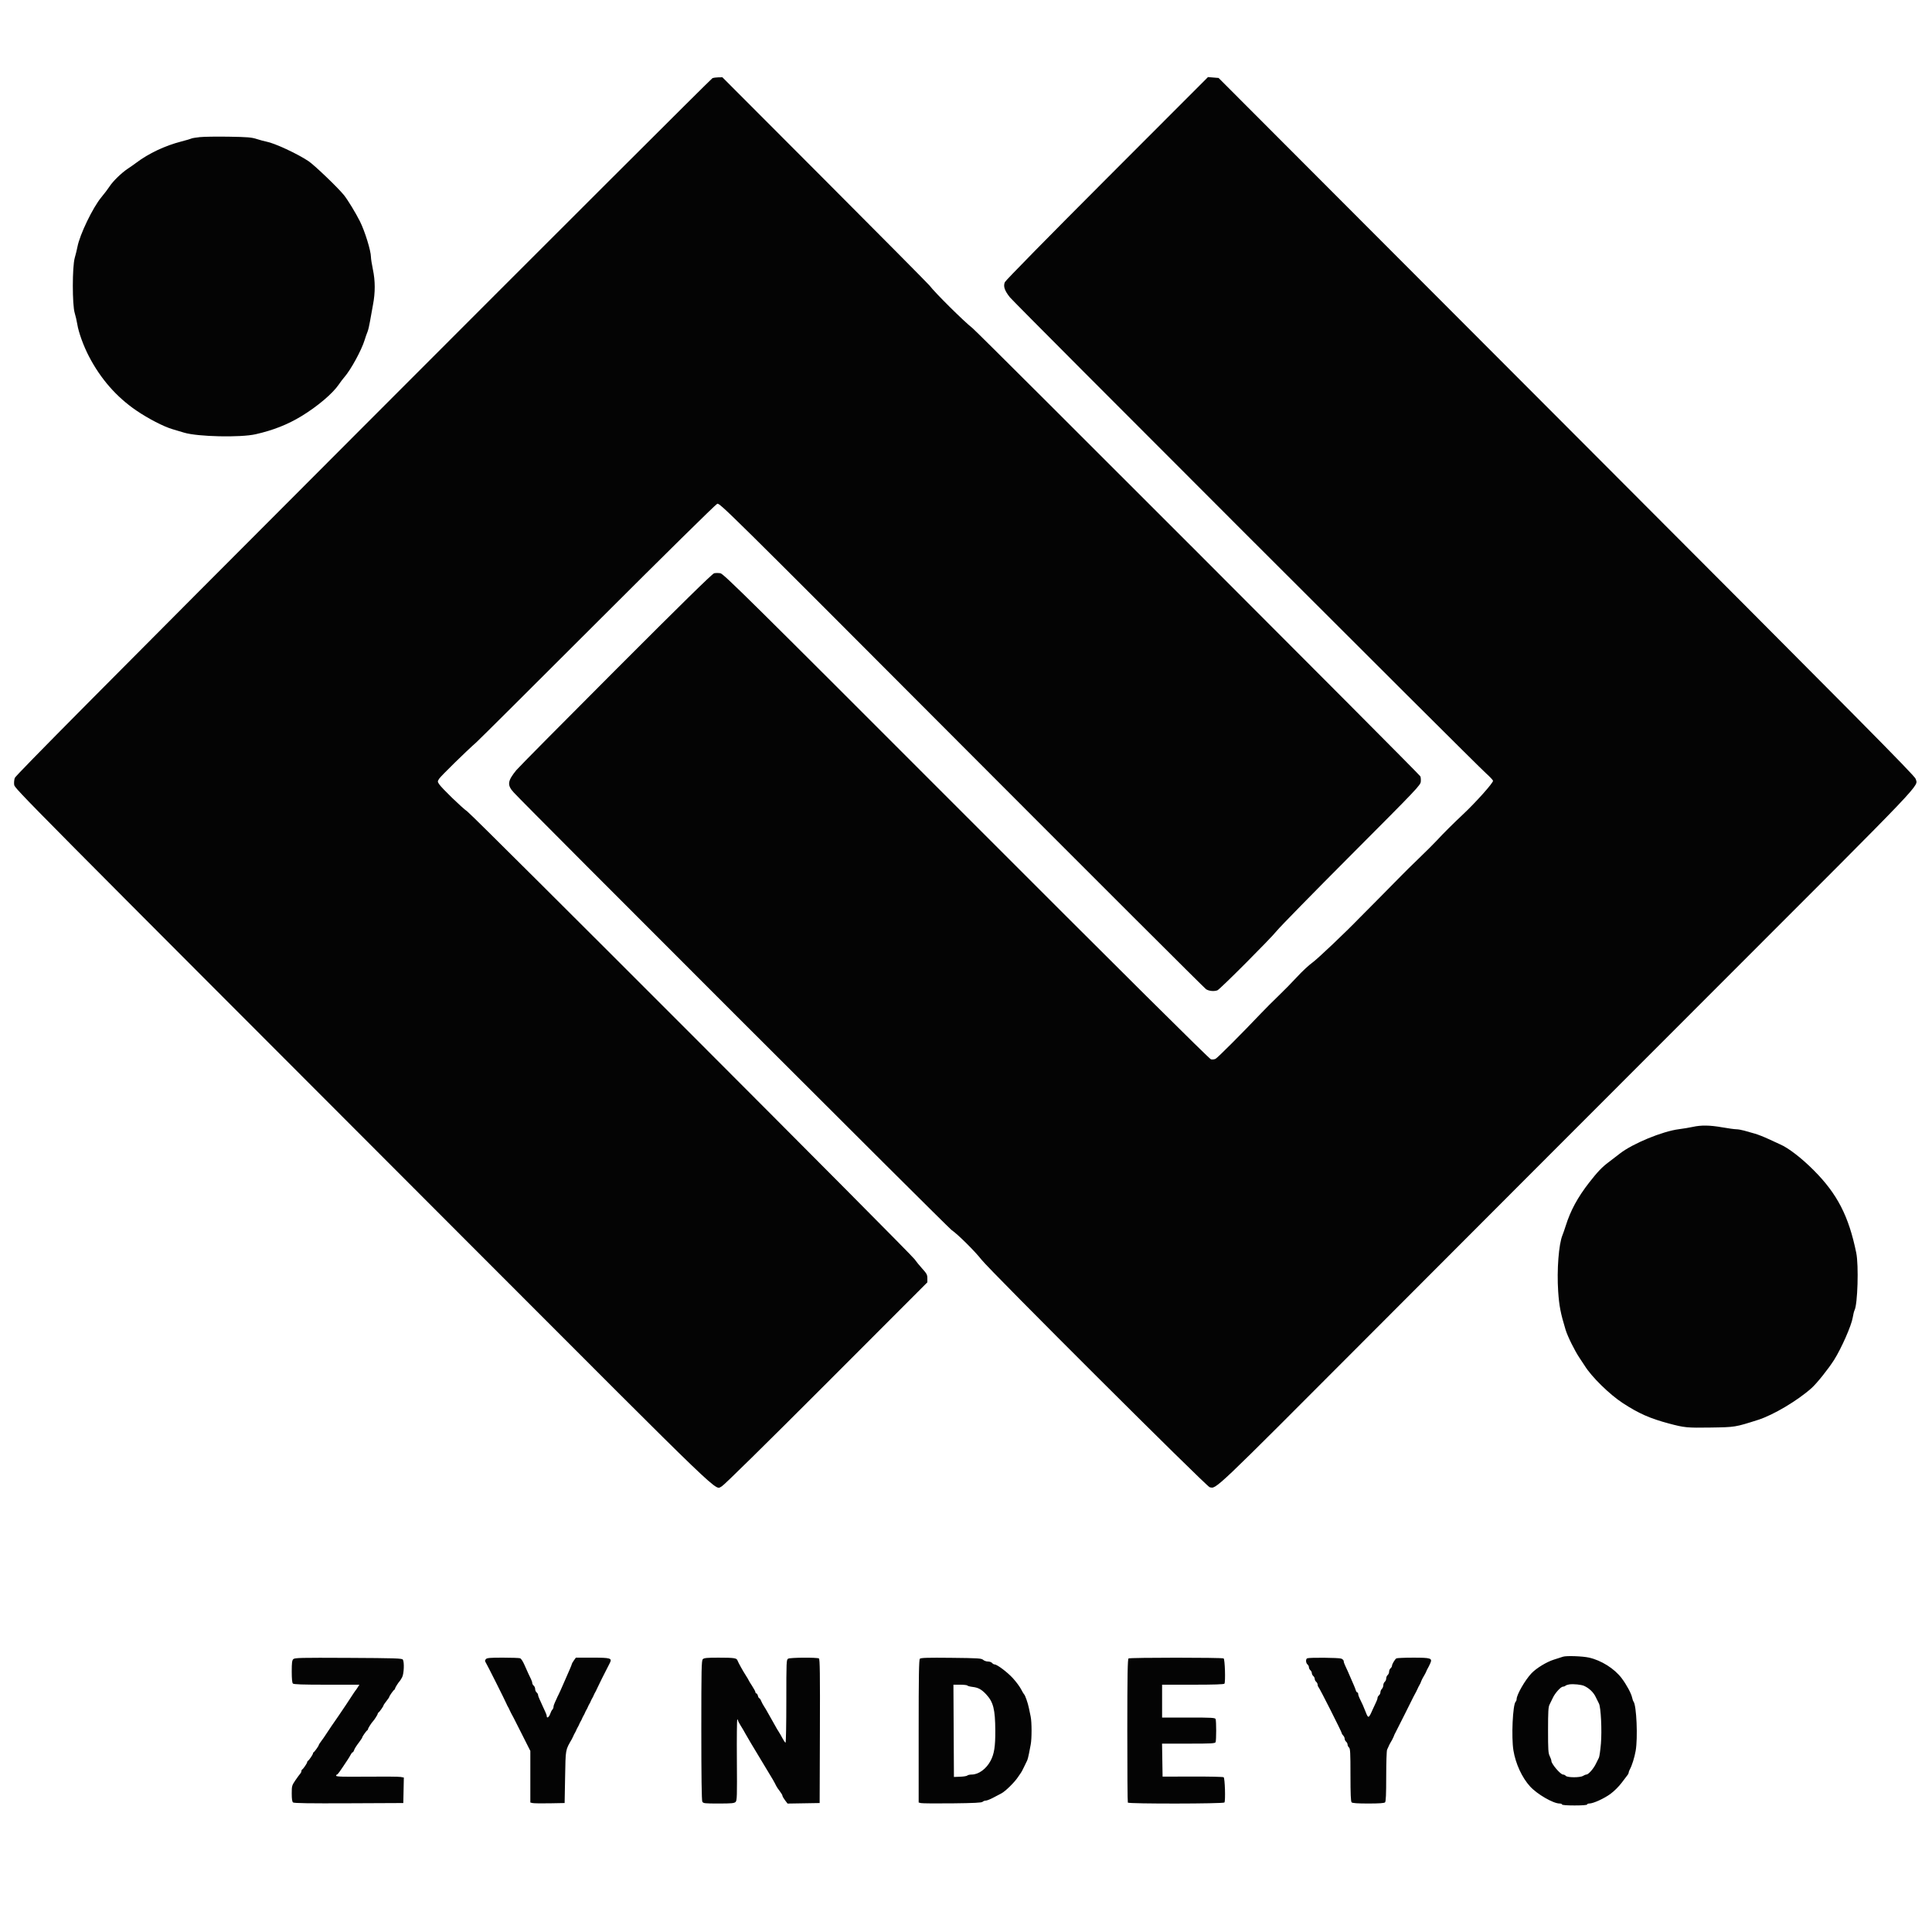 <svg xmlns="http://www.w3.org/2000/svg" width="2000" height="2000" viewBox="0 0 2000 2000" version="1.1"><path d="" stroke="none" fill="#080404" fill-rule="evenodd"/><path d="M 737.493 80.941 C 736.388 81.390, 573.713 243.773, 375.993 441.793 C 105.852 712.343, 16.202 802.702, 15.301 805.339 C 14.641 807.269, 14.363 810.463, 14.683 812.435 C 15.338 816.467, 18.521 819.677, 485.234 1286.904 C 757.913 1559.884, 739.348 1542.045, 747.213 1538.631 C 749.190 1537.773, 792.249 1495.406, 855.250 1432.331 L 960 1327.459 960 1323.286 C 960 1319.652, 959.321 1318.366, 954.727 1313.307 C 951.827 1310.113, 948.227 1305.700, 946.727 1303.500 C 942.727 1297.631, 490.491 844.895, 483.943 840.204 C 477.849 835.838, 457.297 815.909, 454.526 811.680 C 452.867 809.148, 452.872 808.892, 454.644 806.104 C 456.393 803.350, 483.213 777.088, 493 768.546 C 495.475 766.386, 552 710.142, 618.612 643.559 C 686.683 575.517, 740.919 522.073, 742.455 521.524 C 745.112 520.575, 752.023 527.401, 995.343 771.299 C 1132.930 909.212, 1246.850 1022.936, 1248.500 1024.019 C 1251.490 1025.980, 1256.884 1026.497, 1260.299 1025.150 C 1262.985 1024.089, 1315.373 971.588, 1321.815 963.500 C 1324.881 959.650, 1359.590 924.211, 1398.945 884.748 C 1467.591 815.912, 1470.512 812.833, 1470.807 809.010 C 1470.976 806.819, 1470.751 804.392, 1470.307 803.617 C 1468.570 800.583, 1012.554 344.207, 1006.715 339.659 C 997.838 332.744, 968.136 303.307, 962.158 295.500 C 960.895 293.850, 912.148 244.688, 853.832 186.250 L 747.803 80 743.652 80.063 C 741.368 80.098, 738.597 80.493, 737.493 80.941 M 1146 184.411 C 1086.959 243.515, 1040.944 290.351, 1040.221 292.076 C 1038.424 296.364, 1039.854 300.693, 1045.384 307.705 C 1050.106 313.693, 1526.343 789.826, 1538.287 800.500 C 1541.979 803.800, 1545.260 807.251, 1545.576 808.170 C 1546.203 809.986, 1527.738 830.657, 1514.020 843.498 C 1504.413 852.491, 1493.844 863.028, 1487.440 870 C 1484.661 873.025, 1476.306 881.350, 1468.874 888.500 C 1461.441 895.650, 1452.916 904.057, 1449.930 907.183 C 1446.943 910.308, 1436.733 920.658, 1427.240 930.183 C 1417.747 939.707, 1408.747 948.775, 1407.240 950.334 C 1392.758 965.311, 1363.909 992.677, 1358.635 996.441 C 1354.995 999.038, 1347.850 1005.700, 1342.758 1011.244 C 1337.666 1016.788, 1329 1025.623, 1323.500 1030.878 C 1318 1036.133, 1309.675 1044.467, 1305 1049.399 C 1286.258 1069.172, 1260.583 1094.885, 1258.434 1096.035 C 1257.170 1096.712, 1254.995 1096.964, 1253.553 1096.603 C 1251.874 1096.181, 1161.970 1006.893, 1000.226 845.013 C 774.797 619.394, 749.122 594.010, 745.757 593.428 C 743.698 593.071, 740.773 593.079, 739.257 593.445 C 737.367 593.901, 705.347 625.301, 637.427 693.305 C 582.937 747.862, 536.587 794.678, 534.427 797.340 C 525.334 808.548, 524.846 812.728, 531.750 820.286 C 544.620 834.378, 981.113 1270.610, 985 1273.266 C 991.570 1277.755, 1009.309 1295.327, 1016.025 1304 C 1024.630 1315.113, 1248.847 1538.728, 1252.197 1539.538 C 1259.310 1541.258, 1253.991 1546.315, 1418 1381.882 C 1503.525 1296.135, 1665.426 1134.040, 1777.781 1021.670 C 1997.814 801.606, 1985.342 814.693, 1983.071 806.266 C 1982.214 803.085, 1926.113 746.462, 1621.770 441.602 L 1261.484 80.705 1255.992 80.251 L 1250.500 79.798 1146 184.411 M 206.863 141.937 C 202.663 142.380, 198.754 143.034, 198.176 143.391 C 197.598 143.749, 192.934 145.118, 187.812 146.435 C 170.821 150.802, 153.829 158.821, 141 168.527 C 139.075 169.983, 135.250 172.666, 132.500 174.488 C 125.820 178.915, 117.011 187.462, 113.419 193 C 111.813 195.475, 108.005 200.496, 104.956 204.159 C 96.087 214.811, 82.572 242.809, 80.173 255.500 C 79.653 258.250, 78.389 263.425, 77.364 267 C 74.747 276.125, 74.727 315.563, 77.334 324 C 78.269 327.025, 79.460 332.200, 79.981 335.500 C 81.325 344.010, 86.359 357.938, 92.036 368.857 C 104.166 392.188, 120.638 411.007, 141.172 424.994 C 153.537 433.417, 169.304 441.563, 178.500 444.279 C 181.250 445.091, 186.707 446.718, 190.626 447.895 C 204.763 452.141, 248.879 453.109, 264.668 449.520 C 282.797 445.399, 297.802 439.479, 312 430.844 C 328.640 420.724, 344.456 407.319, 350.751 398 C 352.423 395.525, 354.980 392.150, 356.432 390.500 C 363.133 382.886, 374.299 362.435, 377.497 351.918 C 378.403 348.938, 379.726 345.150, 380.437 343.500 C 381.148 341.850, 382.283 337.125, 382.959 333 C 383.635 328.875, 385.046 321.050, 386.094 315.611 C 388.543 302.903, 388.517 290.753, 386.016 278.902 C 384.924 273.731, 384.017 267.925, 384 266 C 383.941 259.416, 377.690 239.236, 372.538 229 C 368.112 220.206, 359.987 206.878, 356.092 202.023 C 349.908 194.314, 325.231 170.686, 319.231 166.729 C 307.304 158.862, 284.146 148.146, 275.722 146.594 C 273.644 146.212, 269.144 144.993, 265.722 143.885 C 260.426 142.172, 256.150 141.817, 237 141.502 C 224.625 141.299, 211.064 141.494, 206.863 141.937 M 1752.264 1166.567 C 1748.834 1167.319, 1742.466 1168.381, 1738.113 1168.927 C 1720.971 1171.076, 1690.009 1183.851, 1676.787 1194.230 C 1673.094 1197.129, 1668.032 1201.015, 1665.538 1202.866 C 1658.537 1208.061, 1653.826 1212.977, 1645.103 1224.187 C 1633.175 1239.515, 1625.830 1253.064, 1620.810 1269 C 1619.684 1272.575, 1618.192 1276.871, 1617.494 1278.547 C 1613.585 1287.939, 1611.527 1314.728, 1613.014 1336.866 C 1614.016 1351.781, 1615.517 1359.551, 1620.671 1376.500 C 1622.813 1383.544, 1630.147 1398.345, 1635.214 1405.847 C 1637.571 1409.338, 1639.950 1412.929, 1640.500 1413.828 C 1647.400 1425.100, 1666.177 1443.524, 1679.858 1452.448 C 1696.308 1463.177, 1707.977 1468.352, 1727.500 1473.572 C 1743.735 1477.913, 1746.378 1478.170, 1770.897 1477.787 C 1796.420 1477.388, 1796.087 1477.442, 1819.927 1469.854 C 1835.727 1464.826, 1860.898 1449.860, 1875.361 1436.896 C 1880.837 1431.987, 1892.836 1416.972, 1898.678 1407.719 C 1906.252 1395.720, 1916.601 1372.209, 1917.924 1363.994 C 1918.445 1360.757, 1919.302 1357.297, 1919.827 1356.304 C 1923.019 1350.281, 1924.226 1309.858, 1921.598 1297 C 1913.811 1258.905, 1902.008 1235.981, 1877.534 1211.419 C 1865.038 1198.877, 1851.383 1188.338, 1842.904 1184.691 C 1841.032 1183.886, 1835.653 1181.414, 1830.951 1179.197 C 1826.249 1176.981, 1819.724 1174.414, 1816.451 1173.493 C 1813.178 1172.572, 1808.264 1171.184, 1805.532 1170.409 C 1802.800 1169.634, 1799.142 1169, 1797.403 1169 C 1795.664 1169, 1789.125 1168.105, 1782.871 1167.010 C 1769.871 1164.736, 1761.195 1164.610, 1752.264 1166.567 M 1618 1715.016 C 1616.625 1715.494, 1612.350 1716.868, 1608.500 1718.070 C 1601.020 1720.405, 1590.334 1726.943, 1585.319 1732.254 C 1578.745 1739.216, 1570 1754.441, 1570 1758.924 C 1570 1759.846, 1569.549 1761.051, 1568.997 1761.603 C 1565.984 1764.616, 1564.442 1798.255, 1566.686 1812 C 1568.941 1825.813, 1575.620 1840.259, 1583.960 1849.365 C 1591.357 1857.441, 1607.894 1867, 1614.470 1867 C 1615.861 1867, 1617 1867.450, 1617 1868 C 1617 1868.615, 1622 1869, 1630 1869 C 1638 1869, 1643 1868.615, 1643 1868 C 1643 1867.450, 1644.001 1867, 1645.225 1867 C 1649.316 1867, 1660.555 1861.883, 1667.229 1856.982 C 1671.008 1854.207, 1675.999 1849.218, 1678.899 1845.317 C 1681.686 1841.568, 1684.424 1837.956, 1684.983 1837.292 C 1685.542 1836.628, 1686 1835.586, 1686 1834.976 C 1686 1834.367, 1686.543 1832.886, 1687.206 1831.684 C 1689.421 1827.673, 1691.962 1819.571, 1693.223 1812.500 C 1695.590 1799.227, 1694.134 1765.393, 1691.029 1761.500 C 1690.590 1760.950, 1689.917 1759.031, 1689.533 1757.236 C 1688.604 1752.892, 1683.724 1743.873, 1678.706 1737.227 C 1671.260 1727.365, 1657.649 1718.783, 1644.953 1715.946 C 1638.173 1714.431, 1621.357 1713.851, 1618 1715.016 M 303.596 1717.547 C 302.324 1718.819, 302 1721.424, 302 1730.371 C 302 1737.771, 302.409 1742.009, 303.200 1742.800 C 304.086 1743.686, 313.250 1744, 338.223 1744 L 372.046 1744 370.296 1746.750 C 369.334 1748.263, 368.311 1749.725, 368.023 1750 C 367.735 1750.275, 367.050 1751.248, 366.500 1752.163 C 365.110 1754.474, 351.261 1775.274, 350.292 1776.507 C 349.088 1778.037, 337.639 1794.890, 336.500 1796.808 C 335.950 1797.734, 334.262 1800.134, 332.750 1802.140 C 331.238 1804.146, 330 1806.079, 330 1806.434 C 330 1807.326, 325.674 1813.423, 324.750 1813.833 C 324.337 1814.017, 324 1814.597, 324 1815.124 C 324 1816.245, 319.845 1822.347, 318.750 1822.833 C 318.337 1823.017, 318 1823.597, 318 1824.124 C 318 1825.245, 313.845 1831.347, 312.750 1831.833 C 312.337 1832.017, 312 1832.772, 312 1833.512 C 312 1834.252, 311.435 1835.452, 310.745 1836.179 C 310.055 1836.905, 307.805 1839.979, 305.745 1843.009 C 302.178 1848.255, 302 1848.904, 302 1856.636 C 302 1862.269, 302.417 1865.101, 303.363 1865.886 C 304.349 1866.704, 320.300 1866.945, 361.113 1866.758 L 417.500 1866.500 417.779 1853.301 L 418.057 1840.101 414.779 1839.492 C 412.975 1839.156, 397.212 1839.021, 379.749 1839.191 C 354.850 1839.433, 347.999 1839.230, 347.999 1838.250 C 348 1837.563, 348.387 1837, 348.861 1837 C 349.608 1837, 351.653 1834.148, 360.239 1821.136 C 361.196 1819.686, 362.506 1817.487, 363.150 1816.250 C 363.794 1815.013, 364.646 1814, 365.044 1814 C 365.441 1814, 366.031 1813.213, 366.354 1812.250 C 367.060 1810.148, 368.577 1807.732, 372.250 1802.860 C 373.762 1800.854, 375 1798.921, 375 1798.566 C 375 1797.674, 379.326 1791.577, 380.250 1791.167 C 380.663 1790.983, 381 1790.403, 381 1789.876 C 381 1789.048, 384.560 1783.440, 386 1782 C 387.440 1780.560, 391 1774.952, 391 1774.124 C 391 1773.597, 391.337 1773.017, 391.750 1772.833 C 392.674 1772.423, 397 1766.326, 397 1765.434 C 397 1765.079, 398.350 1763.083, 400 1761 C 401.650 1758.917, 403 1756.921, 403 1756.566 C 403 1755.674, 407.326 1749.577, 408.250 1749.167 C 408.663 1748.983, 409 1748.403, 409 1747.876 C 409 1747.048, 412.560 1741.440, 414 1740 C 414.275 1739.725, 415.288 1738.081, 416.250 1736.346 C 418.178 1732.870, 418.693 1720.645, 417.022 1718 C 416.201 1716.702, 408.623 1716.463, 360.633 1716.226 C 310.970 1715.980, 305.025 1716.117, 303.596 1717.547 M 502.930 1717.584 C 501.932 1718.787, 501.889 1719.568, 502.750 1720.834 C 503.940 1722.584, 523.427 1761.409, 524.415 1764 C 524.730 1764.825, 525.408 1766.175, 525.921 1767 C 526.435 1767.825, 527.110 1769.175, 527.421 1770 C 527.733 1770.825, 528.440 1772.287, 528.994 1773.250 C 530.452 1775.787, 530.967 1776.791, 540.415 1795.515 L 549 1812.530 549 1839.246 L 549 1865.962 551.250 1866.517 C 552.487 1866.823, 560.475 1866.944, 569 1866.786 L 584.500 1866.500 585 1839.500 C 585.543 1810.200, 585.209 1812.071, 592.006 1800.250 C 592.560 1799.287, 593.267 1797.825, 593.579 1797 C 593.890 1796.175, 594.565 1794.825, 595.079 1794 C 595.592 1793.175, 596.267 1791.825, 596.579 1791 C 596.890 1790.175, 597.565 1788.825, 598.079 1788 C 598.592 1787.175, 599.267 1785.825, 599.579 1785 C 599.890 1784.175, 600.565 1782.825, 601.079 1782 C 601.592 1781.175, 602.267 1779.825, 602.579 1779 C 602.890 1778.175, 603.565 1776.825, 604.079 1776 C 604.592 1775.175, 605.267 1773.825, 605.579 1773 C 605.890 1772.175, 606.565 1770.825, 607.079 1770 C 607.592 1769.175, 608.267 1767.825, 608.579 1767 C 608.890 1766.175, 609.565 1764.825, 610.079 1764 C 610.592 1763.175, 611.267 1761.825, 611.579 1761 C 611.890 1760.175, 612.565 1758.825, 613.079 1758 C 613.592 1757.175, 614.267 1755.825, 614.579 1755 C 614.890 1754.175, 615.563 1752.825, 616.075 1752 C 616.586 1751.175, 617.479 1749.375, 618.058 1748 C 618.989 1745.789, 626.551 1730.654, 631.181 1721.737 C 633.905 1716.490, 632.341 1716, 612.877 1716 L 596.136 1716 594.068 1718.904 C 592.931 1720.502, 592 1722.101, 592 1722.459 C 592 1722.817, 591.067 1725.223, 589.928 1727.805 C 588.788 1730.387, 587.180 1734.075, 586.354 1736 C 585.528 1737.925, 584.198 1740.956, 583.399 1742.735 C 582.600 1744.515, 581.217 1747.665, 580.326 1749.735 C 579.436 1751.806, 578.320 1754.175, 577.847 1755 C 577.374 1755.825, 576.742 1757.175, 576.443 1758 C 576.143 1758.825, 575.246 1760.774, 574.449 1762.331 C 573.652 1763.888, 573 1765.936, 573 1766.881 C 573 1767.826, 572.460 1769.140, 571.801 1769.799 C 571.141 1770.459, 570.129 1772.428, 569.551 1774.174 C 568.445 1777.515, 566 1779.230, 566 1776.664 C 566 1775.838, 565.364 1773.888, 564.587 1772.331 C 563.810 1770.774, 562.404 1767.700, 561.465 1765.500 C 560.525 1763.300, 559.135 1760.226, 558.378 1758.669 C 557.620 1757.112, 557 1755.254, 557 1754.541 C 557 1753.828, 556.325 1752.685, 555.500 1752 C 554.675 1751.315, 554 1749.740, 554 1748.500 C 554 1747.260, 553.325 1745.685, 552.500 1745 C 551.675 1744.315, 551 1743.092, 551 1742.282 C 551 1741.472, 550.393 1739.614, 549.652 1738.154 C 548.183 1735.262, 546.469 1731.531, 542.639 1722.886 C 541.271 1719.798, 539.406 1716.986, 538.494 1716.636 C 537.582 1716.286, 529.503 1716, 520.541 1716 C 506.892 1716, 504.031 1716.257, 502.930 1717.584 M 727.571 1717.571 C 726.172 1718.971, 726 1727.021, 726 1791.137 C 726 1838.852, 726.349 1863.784, 727.035 1865.066 C 727.992 1866.854, 729.274 1867, 743.964 1867 C 757.324 1867, 760.117 1866.740, 761.488 1865.369 C 762.954 1863.904, 763.087 1859.505, 762.809 1821.869 C 762.639 1798.840, 762.837 1779.999, 763.250 1779.999 C 763.663 1780, 764 1780.459, 764 1781.020 C 764 1781.581, 765.216 1783.943, 766.702 1786.270 C 768.188 1788.596, 770.551 1792.632, 771.952 1795.238 C 773.353 1797.843, 780.039 1809.093, 786.808 1820.238 C 793.578 1831.382, 799.540 1841.287, 800.058 1842.250 C 800.576 1843.213, 801.453 1844.787, 802.006 1845.750 C 802.560 1846.713, 803.310 1848.175, 803.673 1849 C 804.035 1849.825, 805.608 1852.140, 807.166 1854.144 C 808.725 1856.148, 810 1858.316, 810 1858.961 C 810 1859.606, 811.186 1861.689, 812.637 1863.590 L 815.273 1867.047 831.887 1866.774 L 848.500 1866.500 848.756 1792.063 C 848.959 1733.175, 848.750 1717.459, 847.756 1716.828 C 845.894 1715.646, 818.194 1715.826, 815.934 1717.035 C 814.068 1718.034, 814 1719.581, 814 1761.035 C 814 1784.666, 813.640 1804, 813.199 1804 C 812.759 1804, 811.403 1802.088, 810.186 1799.750 C 808.970 1797.412, 807.087 1794.150, 806.002 1792.500 C 804.917 1790.850, 803.579 1788.600, 803.027 1787.500 C 802.476 1786.400, 800.447 1782.800, 798.519 1779.500 C 796.591 1776.200, 794.553 1772.600, 793.992 1771.500 C 793.430 1770.400, 792.078 1768.150, 790.988 1766.500 C 789.898 1764.850, 788.511 1762.263, 787.905 1760.750 C 787.300 1759.237, 786.447 1758, 786.011 1758 C 785.574 1758, 784.934 1756.875, 784.589 1755.500 C 784.244 1754.125, 783.520 1753, 782.981 1753 C 782.441 1753, 782 1752.427, 782 1751.727 C 782 1751.027, 780.425 1748.063, 778.500 1745.140 C 776.575 1742.217, 775 1739.631, 775 1739.393 C 775 1739.155, 773.770 1737.057, 772.268 1734.730 C 769.026 1729.711, 764.272 1721.175, 763.421 1718.842 C 762.526 1716.394, 759.994 1716.029, 743.821 1716.014 C 731.798 1716.002, 728.859 1716.284, 727.571 1717.571 M 952.250 1717.121 C 951.273 1718.121, 951 1734.505, 951 1792.181 L 951 1865.962 953.384 1866.560 C 954.695 1866.889, 969.298 1867.010, 985.835 1866.829 C 1008.187 1866.584, 1016.223 1866.179, 1017.151 1865.250 C 1017.838 1864.563, 1019.322 1863.992, 1020.450 1863.983 C 1021.577 1863.974, 1024.975 1862.655, 1028 1861.053 C 1031.025 1859.451, 1034.929 1857.398, 1036.677 1856.491 C 1040.776 1854.363, 1050.407 1844.878, 1053.822 1839.606 C 1055.285 1837.348, 1056.710 1835.275, 1056.991 1835 C 1057.271 1834.725, 1058.579 1832.250, 1059.898 1829.500 C 1061.217 1826.750, 1062.715 1823.663, 1063.226 1822.639 C 1063.737 1821.615, 1064.590 1818.465, 1065.121 1815.639 C 1065.652 1812.813, 1066.491 1808.475, 1066.984 1806 C 1068.176 1800.019, 1068.156 1782.636, 1066.950 1777 C 1066.421 1774.525, 1065.578 1770.475, 1065.078 1768 C 1064.055 1762.941, 1061.196 1754.789, 1060.173 1754.011 C 1059.803 1753.730, 1058.375 1751.318, 1057 1748.652 C 1055.625 1745.985, 1051.845 1740.892, 1048.599 1737.334 C 1042.852 1731.032, 1032.178 1723, 1029.552 1723 C 1028.833 1723, 1027.685 1722.325, 1027 1721.500 C 1026.315 1720.675, 1024.383 1720, 1022.706 1720 C 1021.029 1720, 1018.788 1719.213, 1017.725 1718.250 C 1015.988 1716.678, 1012.622 1716.467, 984.646 1716.171 C 960.326 1715.915, 953.226 1716.123, 952.250 1717.121 M 1168.262 1716.817 C 1167.297 1717.430, 1167.016 1733.860, 1166.987 1791.357 C 1166.967 1831.921, 1167.213 1865.536, 1167.534 1866.055 C 1168.392 1867.443, 1266.686 1867.317, 1267.545 1865.927 C 1268.763 1863.957, 1268.016 1840.632, 1266.708 1839.777 C 1266.044 1839.342, 1251.550 1839.027, 1234.500 1839.076 L 1203.500 1839.166 1203.226 1822.083 L 1202.953 1805 1230.369 1805 C 1254.447 1805, 1257.860 1804.807, 1258.393 1803.418 C 1259.183 1801.360, 1259.183 1781.640, 1258.393 1779.582 C 1257.860 1778.193, 1254.449 1778, 1230.393 1778 L 1203 1778 1203 1761 L 1203 1744 1234.941 1744 C 1256.599 1744, 1267.095 1743.655, 1267.545 1742.927 C 1268.763 1740.956, 1268.017 1717.630, 1266.708 1716.799 C 1265.111 1715.784, 1169.861 1715.801, 1168.262 1716.817 M 1353.250 1716.662 C 1351.518 1717.361, 1351.681 1721.491, 1353.500 1723 C 1354.325 1723.685, 1355 1725.035, 1355 1726 C 1355 1726.965, 1355.675 1728.315, 1356.500 1729 C 1357.325 1729.685, 1358 1731.035, 1358 1732 C 1358 1732.965, 1358.675 1734.315, 1359.500 1735 C 1360.325 1735.685, 1361 1737.035, 1361 1738 C 1361 1738.965, 1361.675 1740.315, 1362.500 1741 C 1363.325 1741.685, 1364 1743, 1364 1743.922 C 1364 1744.845, 1364.423 1746.027, 1364.940 1746.550 C 1366.180 1747.802, 1389 1793.010, 1389 1794.213 C 1389 1794.724, 1389.675 1795.818, 1390.500 1796.643 C 1391.325 1797.468, 1392 1798.956, 1392 1799.949 C 1392 1800.942, 1392.675 1802.315, 1393.500 1803 C 1394.325 1803.685, 1395 1805.035, 1395 1806 C 1395 1806.965, 1395.675 1808.315, 1396.500 1809 C 1397.766 1810.051, 1398 1814.485, 1398 1837.422 C 1398 1857.227, 1398.326 1864.926, 1399.200 1865.800 C 1400.034 1866.634, 1405.311 1867, 1416.500 1867 C 1427.689 1867, 1432.966 1866.634, 1433.800 1865.800 C 1434.671 1864.929, 1435 1857.530, 1435 1838.786 C 1435 1824.589, 1435.417 1812.191, 1435.927 1811.236 C 1436.437 1810.281, 1437.109 1808.825, 1437.421 1808 C 1437.732 1807.175, 1438.440 1805.713, 1438.994 1804.750 C 1439.547 1803.787, 1440.453 1802.213, 1441.006 1801.250 C 1441.560 1800.287, 1442.278 1798.825, 1442.602 1798 C 1442.927 1797.175, 1443.371 1796.050, 1443.590 1795.500 C 1443.808 1794.950, 1444.392 1793.825, 1444.886 1793 C 1445.381 1792.175, 1449.699 1783.625, 1454.482 1774 C 1463.879 1755.093, 1464.491 1753.886, 1466.006 1751.250 C 1466.560 1750.287, 1467.267 1748.825, 1467.579 1748 C 1467.890 1747.175, 1468.565 1745.825, 1469.079 1745 C 1469.592 1744.175, 1470.192 1743.050, 1470.410 1742.500 C 1470.629 1741.950, 1471.073 1740.825, 1471.398 1740 C 1471.977 1738.525, 1472.533 1737.478, 1474.849 1733.500 C 1475.489 1732.400, 1476.267 1730.825, 1476.579 1730 C 1476.890 1729.175, 1477.555 1727.825, 1478.057 1727 C 1478.559 1726.175, 1479.672 1723.934, 1480.530 1722.020 C 1483.003 1716.503, 1481.490 1715.997, 1462.559 1716.015 C 1453.726 1716.024, 1446.040 1716.361, 1445.477 1716.765 C 1443.874 1717.917, 1441 1722.780, 1441 1724.342 C 1441 1725.119, 1440.325 1726.315, 1439.500 1727 C 1438.675 1727.685, 1438 1729.260, 1438 1730.500 C 1438 1731.740, 1437.325 1733.315, 1436.500 1734 C 1435.675 1734.685, 1435 1736.260, 1435 1737.500 C 1435 1738.740, 1434.325 1740.315, 1433.500 1741 C 1432.675 1741.685, 1432 1743.283, 1432 1744.551 C 1432 1745.819, 1431.325 1747.532, 1430.500 1748.357 C 1429.675 1749.182, 1429 1750.734, 1429 1751.806 C 1429 1752.878, 1428.325 1754.315, 1427.500 1755 C 1426.675 1755.685, 1426 1756.908, 1426 1757.718 C 1426 1758.528, 1425.381 1760.386, 1424.624 1761.846 C 1423.867 1763.306, 1422.265 1766.750, 1421.062 1769.500 C 1416.859 1779.115, 1416.441 1779.277, 1413.781 1772.323 C 1411.902 1767.413, 1409.770 1762.613, 1407.348 1757.846 C 1406.607 1756.386, 1406 1754.473, 1406 1753.596 C 1406 1752.718, 1405.580 1752, 1405.067 1752 C 1404.554 1752, 1403.849 1750.987, 1403.499 1749.750 C 1403.149 1748.513, 1402.142 1745.925, 1401.262 1744 C 1399.699 1740.584, 1398.187 1737.103, 1395.179 1730 C 1394.363 1728.075, 1393.090 1725.306, 1392.348 1723.846 C 1391.607 1722.386, 1391 1720.462, 1391 1719.571 C 1391 1718.680, 1389.846 1717.512, 1388.435 1716.975 C 1385.851 1715.993, 1355.576 1715.724, 1353.250 1716.662 M 1624.500 1743.699 C 1622.850 1743.949, 1621.072 1744.569, 1620.550 1745.077 C 1620.027 1745.585, 1618.881 1746, 1618.003 1746 C 1615.817 1746, 1609.786 1752.629, 1607.540 1757.500 C 1606.526 1759.700, 1604.988 1762.850, 1604.123 1764.500 C 1602.823 1766.979, 1602.548 1771.581, 1602.537 1791 C 1602.526 1811.361, 1602.757 1814.955, 1604.262 1817.904 C 1605.218 1819.776, 1606 1822.047, 1606 1822.950 C 1606 1825.970, 1615.416 1837, 1617.994 1837 C 1618.963 1837, 1620.260 1837.608, 1620.876 1838.351 C 1622.447 1840.243, 1635.774 1840.289, 1638.715 1838.413 C 1639.933 1837.636, 1641.532 1837, 1642.269 1837 C 1644.302 1837, 1649.559 1831.053, 1651.993 1826 C 1653.185 1823.525, 1654.614 1820.656, 1655.167 1819.624 C 1655.721 1818.593, 1656.660 1812.049, 1657.255 1805.083 C 1658.422 1791.407, 1657.233 1767.147, 1655.215 1763.480 C 1654.616 1762.391, 1653.097 1759.321, 1651.839 1756.657 C 1649.625 1751.968, 1645.162 1747.678, 1640 1745.275 C 1637.045 1743.900, 1628.740 1743.055, 1624.500 1743.699 M 987.240 1791.750 L 987.500 1839.500 993.936 1839.264 C 997.476 1839.134, 1000.828 1838.572, 1001.386 1838.014 C 1001.944 1837.456, 1004.004 1837, 1005.965 1837 C 1013.060 1837, 1021.099 1831.097, 1025.509 1822.648 C 1029.225 1815.530, 1030.414 1807.840, 1030.326 1791.500 C 1030.208 1769.425, 1028.318 1761.946, 1020.833 1753.932 C 1016.118 1748.885, 1012.651 1746.983, 1006.926 1746.305 C 1004.185 1745.980, 1001.703 1745.329, 1001.412 1744.857 C 1001.120 1744.386, 997.754 1744, 993.931 1744 L 986.981 1744 987.240 1791.750" stroke="none" fill="#040404" fill-rule="evenodd"/></svg>